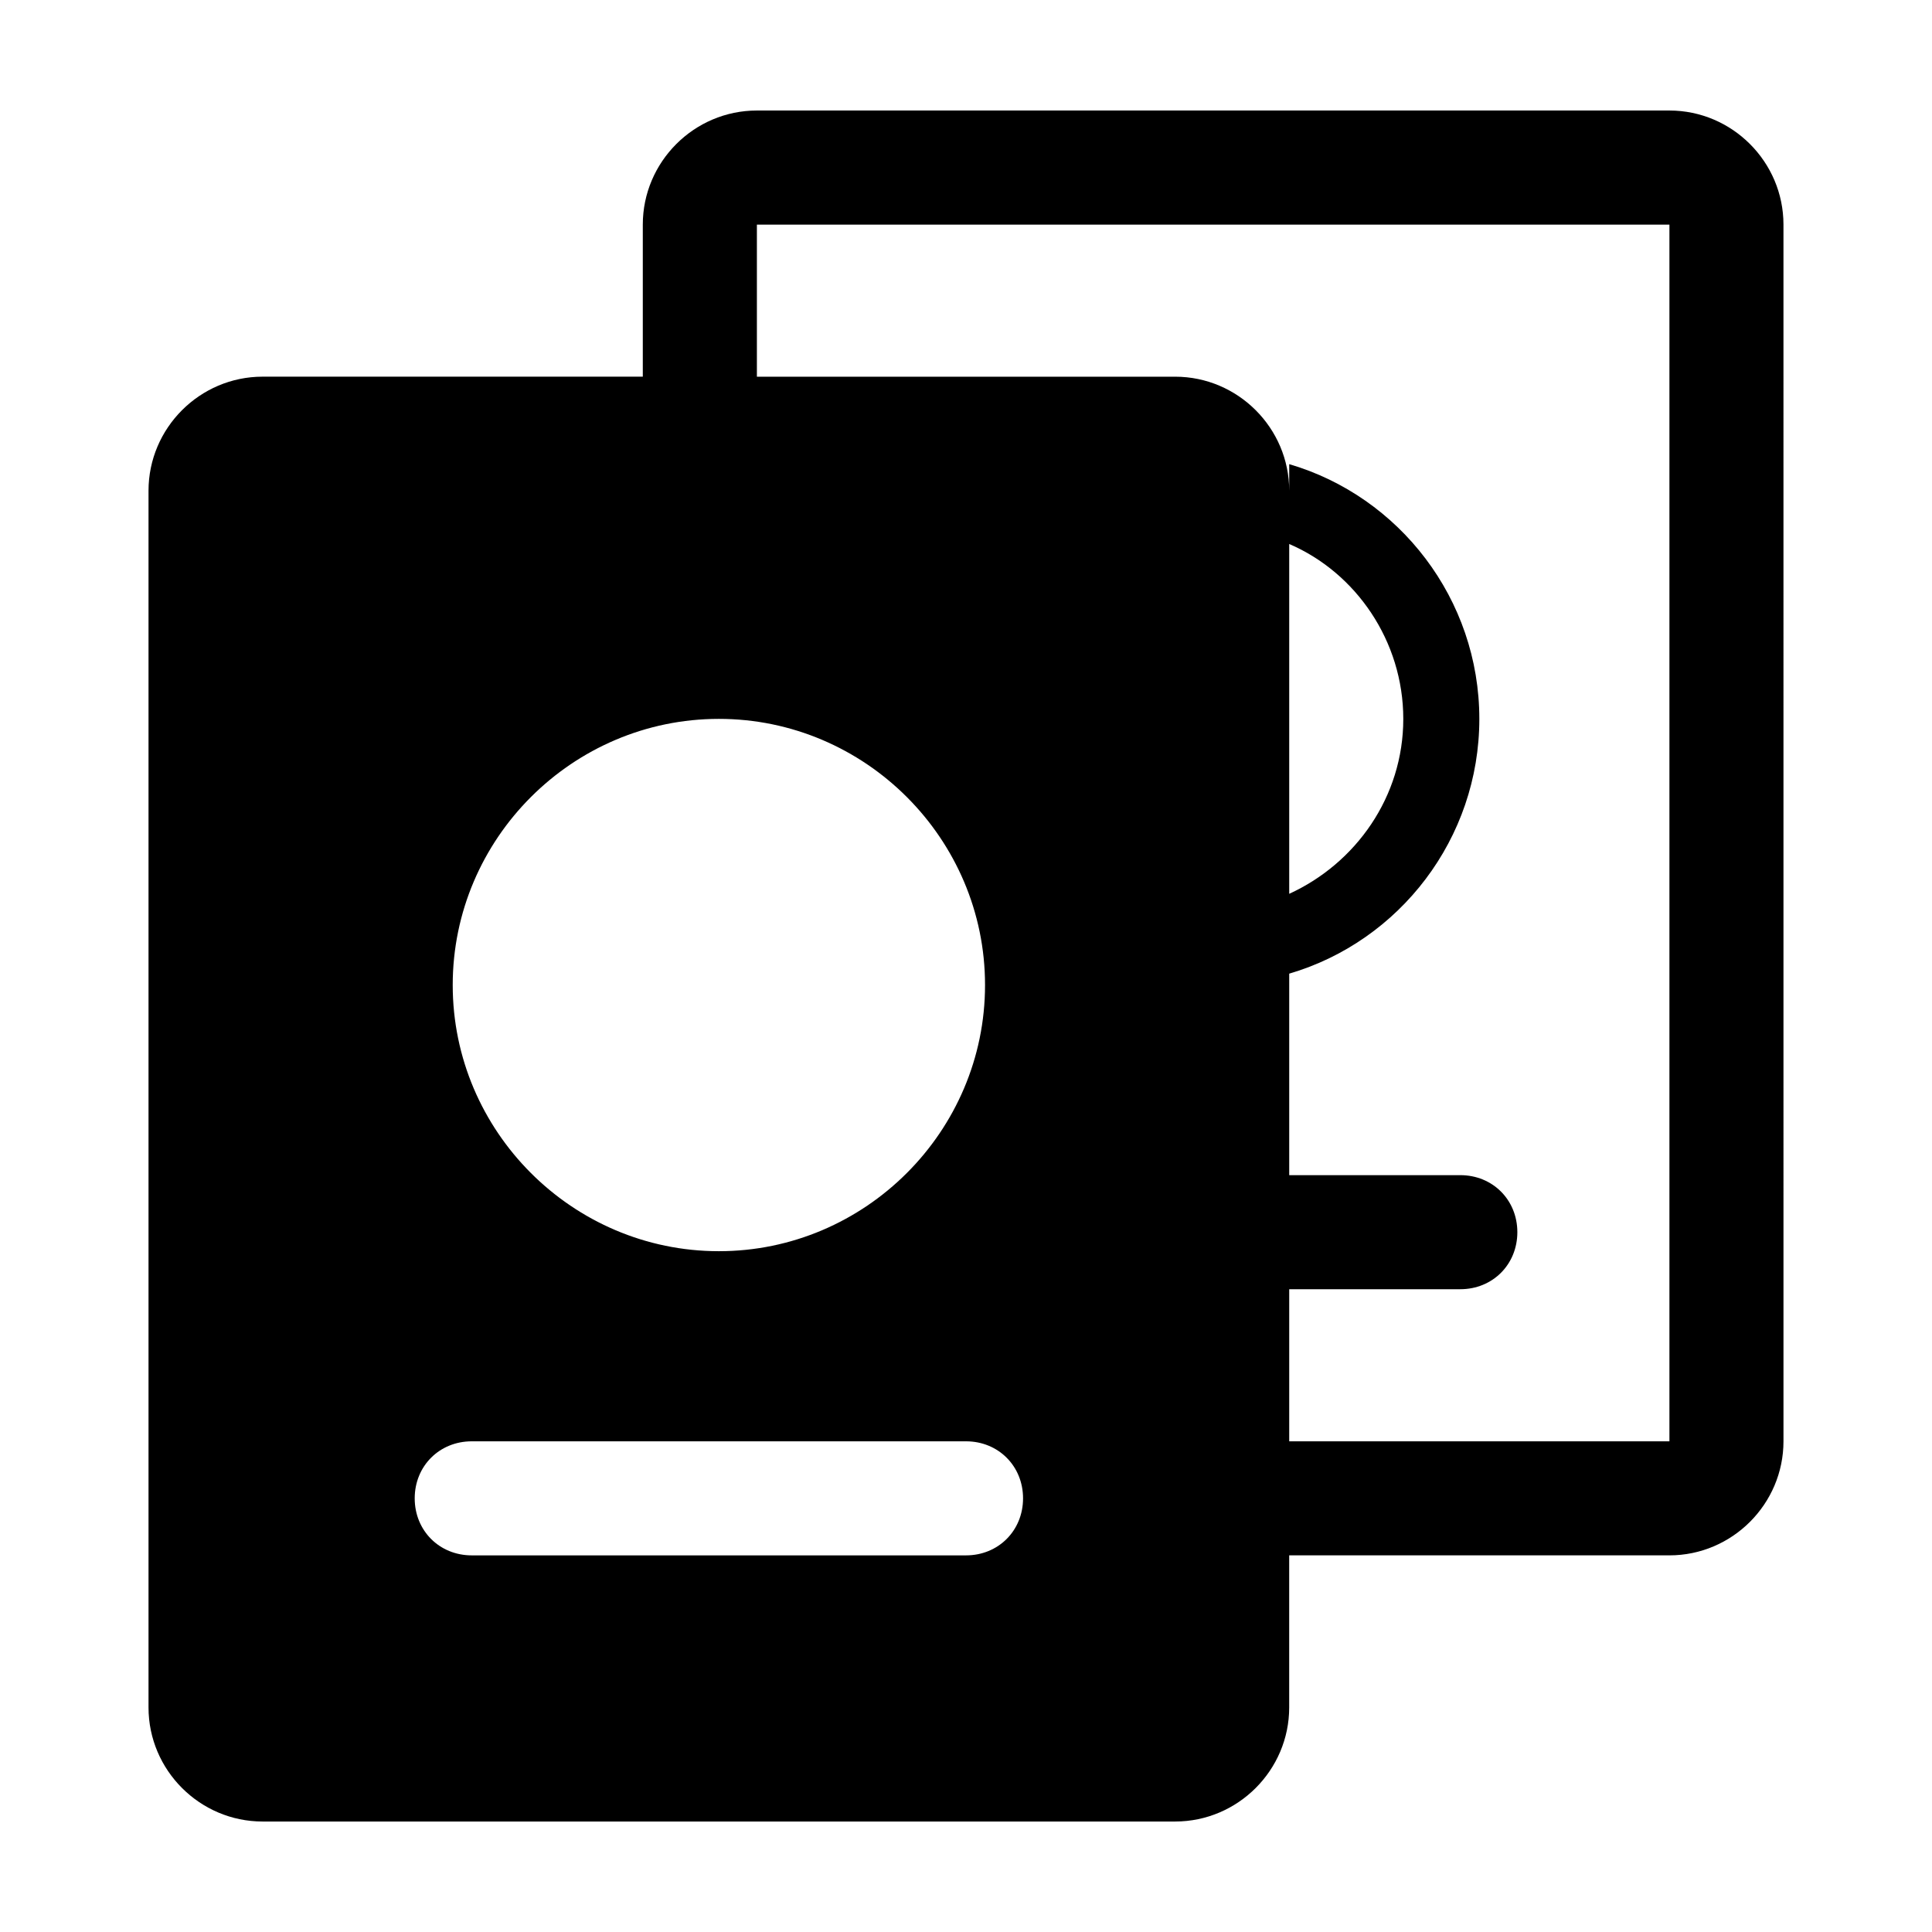 <?xml version="1.0" encoding="UTF-8"?>
<!-- The Best Svg Icon site in the world: iconSvg.co, Visit us! https://iconsvg.co -->
<svg fill="#000000" width="800px" height="800px" version="1.1" viewBox="144 144 512 512" xmlns="http://www.w3.org/2000/svg">
 <path d="m586.41 173.29h-241.83c-16.625 0-30.23 13.602-30.23 30.23v40.305l-100.76-0.004c-16.625 0-30.23 13.602-30.23 30.23v322.44c0 16.625 13.602 30.23 30.23 30.23h241.83c16.625 0 30.23-13.602 30.23-30.23v-40.305h100.76c16.625 0 30.23-13.602 30.23-30.23l-0.004-322.44c0-16.625-13.602-30.227-30.23-30.227zm-251.9 161.22c38.793 0 70.535 31.738 70.535 70.535 0 38.793-31.738 70.535-70.535 70.535-38.793 0-70.535-31.738-70.535-70.535 0-38.797 31.742-70.535 70.535-70.535zm65.496 221.68h-130.99c-8.566 0-15.113-6.551-15.113-15.113 0-8.566 6.551-15.113 15.113-15.113h130.99c8.566 0 15.113 6.551 15.113 15.113s-6.551 15.113-15.113 15.113zm186.41-30.23h-100.76v-40.305h45.344c8.566 0 15.113-6.551 15.113-15.113 0-8.566-6.551-15.113-15.113-15.113h-45.344v-53.402c29.223-8.566 50.383-35.77 50.383-67.512 0-31.738-21.16-58.945-50.383-67.512v7.055c0-16.625-13.602-30.23-30.23-30.23h-110.84v-40.305h241.83zm-100.76-145.09v-92.703c17.633 7.559 30.23 25.695 30.23 46.352s-12.594 38.289-30.23 46.352z"/>
</svg>
